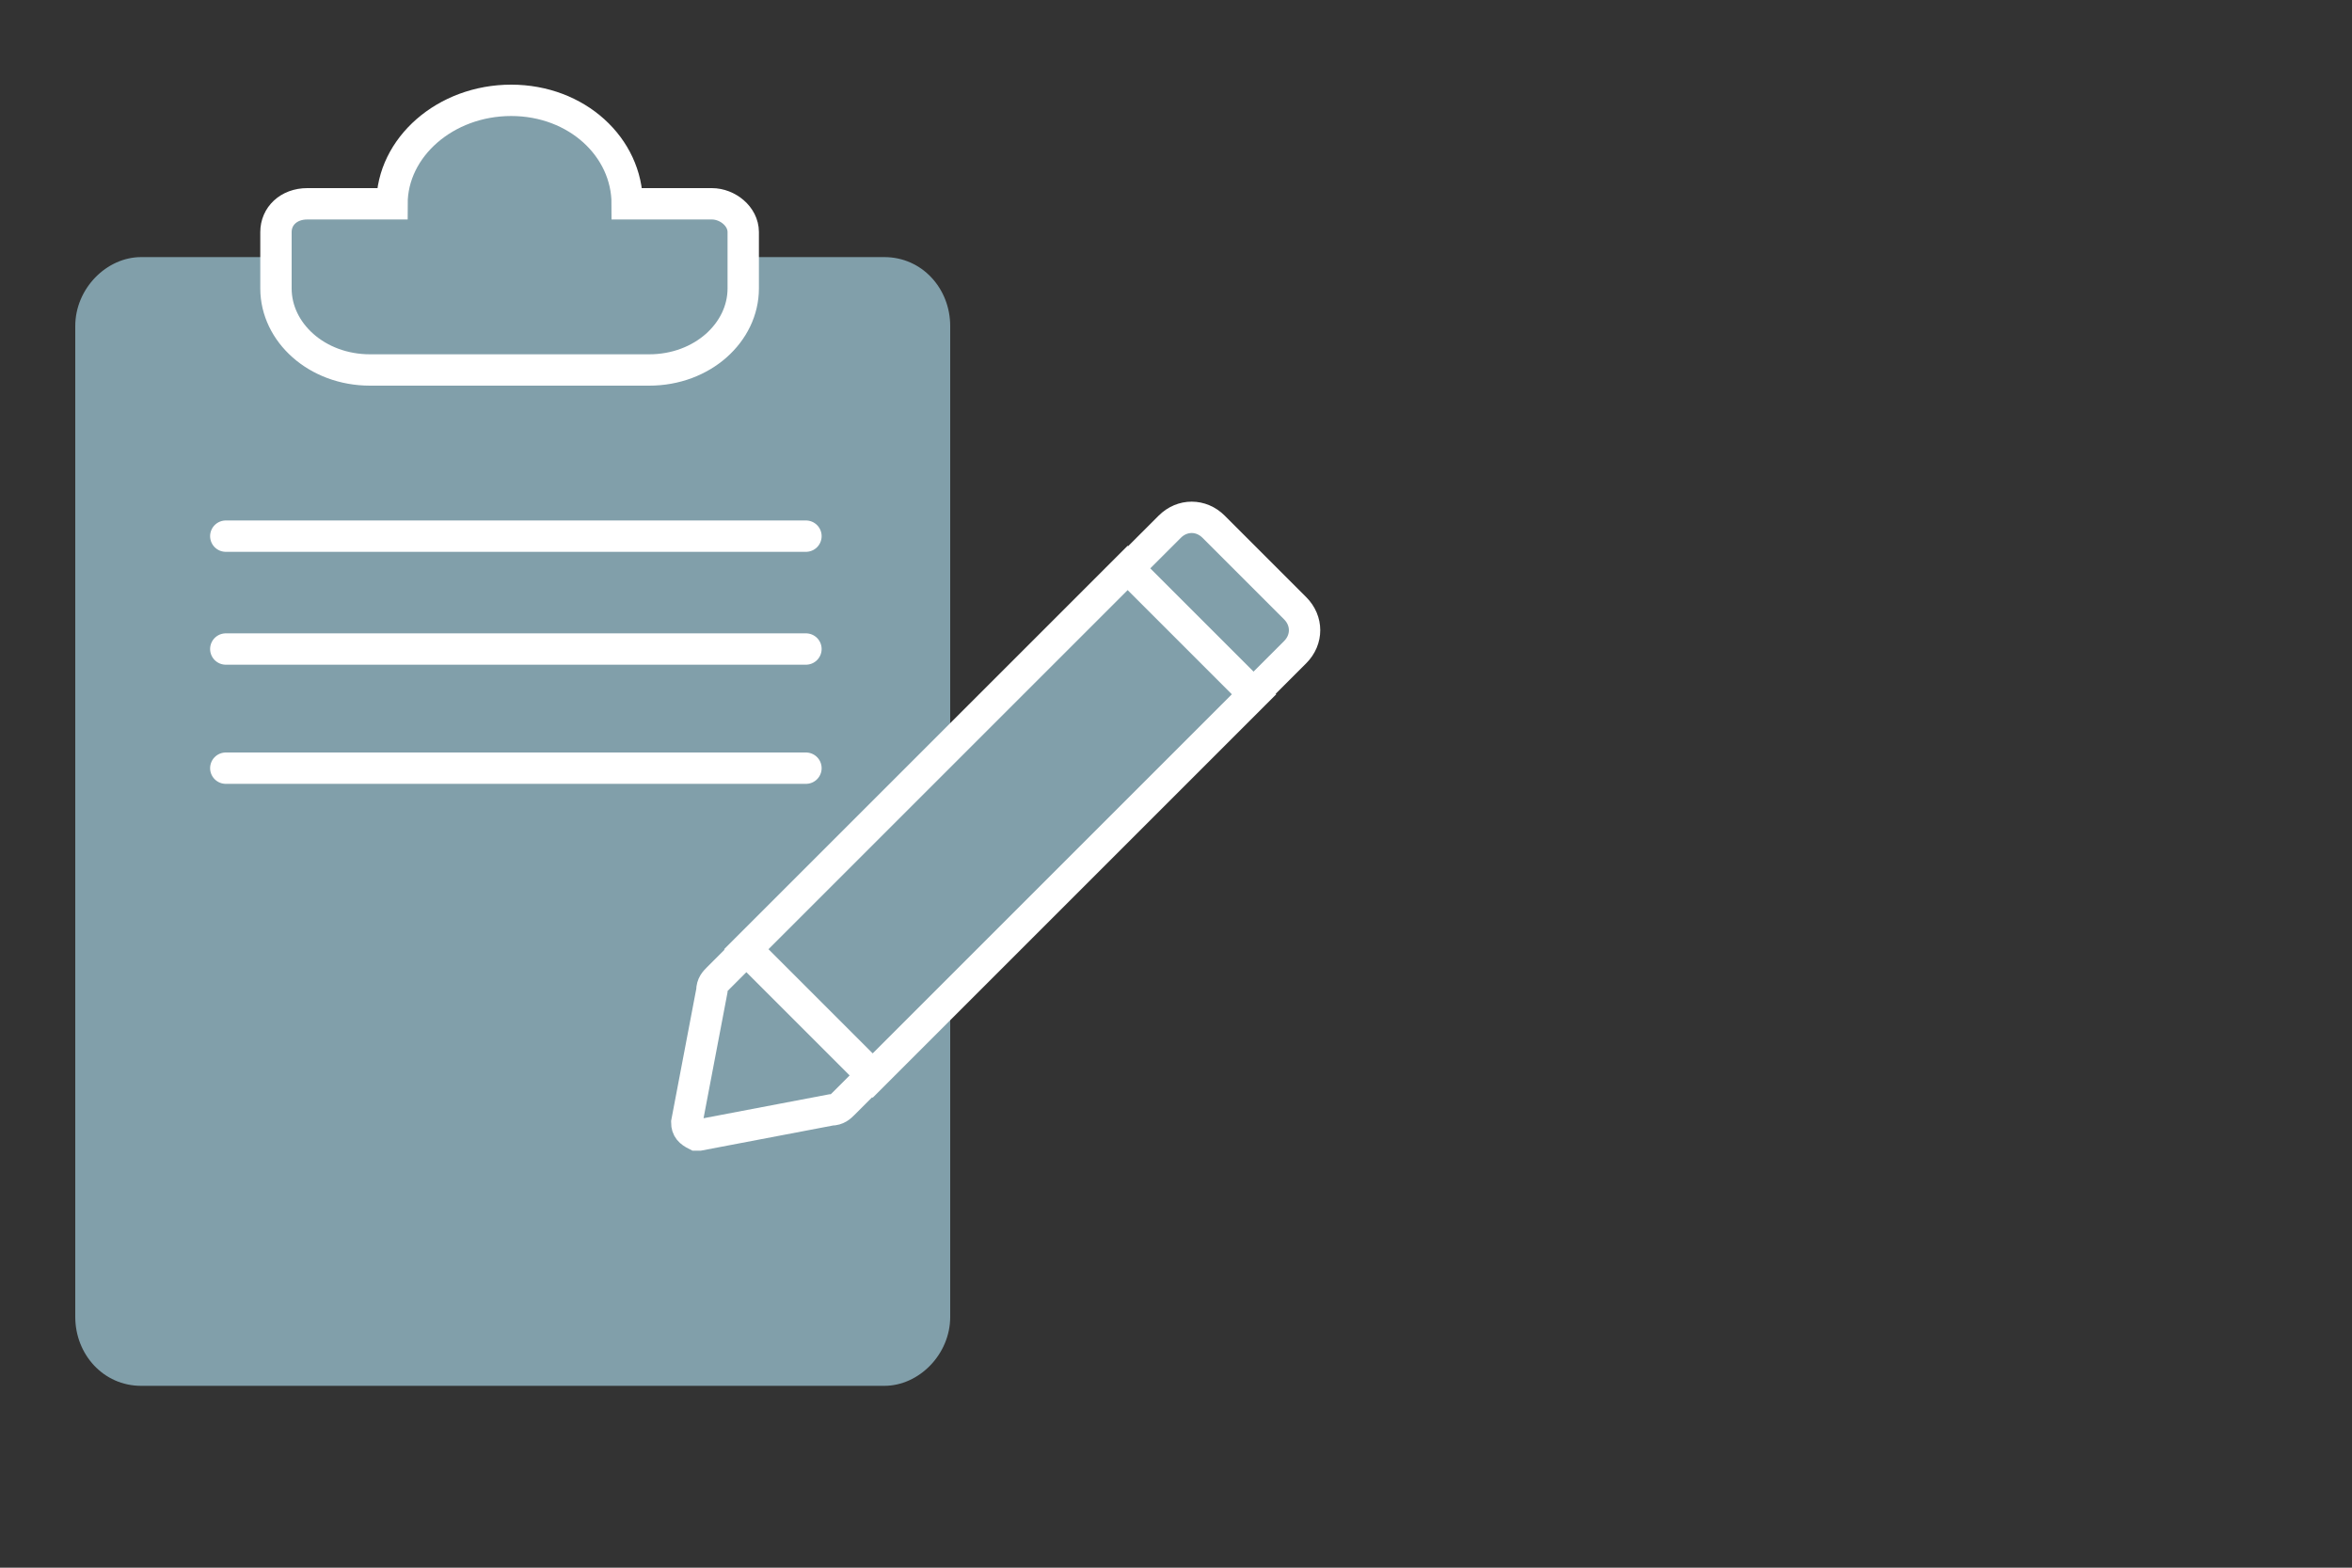 <?xml version="1.0" encoding="utf-8"?>
<!-- Generator: Adobe Illustrator 24.1.2, SVG Export Plug-In . SVG Version: 6.00 Build 0)  -->
<svg version="1.1" id="Ebene_1" xmlns="http://www.w3.org/2000/svg" xmlns:xlink="http://www.w3.org/1999/xlink" x="0px" y="0px"
	 viewBox="0 0 75 50" style="enable-background:new 0 0 75 50;" xml:space="preserve">
<rect x="0" y="0" width="75" height="50" fill="#333333" stroke="none"/>
<style type="text/css">
	.st0{fill:#819FAA;}
	.st1{fill:#819FAA;stroke:#FFFFFF;stroke-miterlimit:10;}
	.st2{fill:none;stroke:#FFFFFF;stroke-linecap:round;stroke-miterlimit:10;}
</style>
<path class="st0" d="M4.5,44.2h23.7c1.1,0,2.1-1,2.1-2.2c0,0,0,0,0,0v-6.7V20.6V10.4c0-1.2-0.9-2.2-2.1-2.2h-2.2l-19.2,0H4.5
	c-1.1,0-2.1,1-2.1,2.2V42C2.4,43.2,3.3,44.2,4.5,44.2C4.5,44.2,4.5,44.2,4.5,44.2z"/>
<path class="st1" d="M22.7,6.5c0.5,0,1,0.4,1,0.9v0v1.8c0,1.4-1.3,2.6-3,2.6h-8.9c-1.7,0-3-1.2-3-2.6V7.4c0-0.5,0.4-0.9,1-0.9h2.7
	c0-1.8,1.7-3.3,3.8-3.3c2.1,0,3.7,1.5,3.7,3.3H22.7z"/>
<path class="st1" d="M38.7,16.8c-0.4-0.4-1-0.4-1.4,0c0,0,0,0,0,0l-1.4,1.4l4,4l1.4-1.4c0.4-0.4,0.4-1,0-1.4c0,0,0,0,0,0L38.7,16.8z
	"/>
<rect x="23.3" y="23.4" transform="matrix(0.707 -0.707 0.707 0.707 -9.219 30.203)" class="st1" width="17.2" height="5.7"/>
<path class="st1" d="M22.9,31.2c-0.1,0.1-0.2,0.2-0.2,0.4l-0.8,4.2c0,0.2,0.1,0.3,0.3,0.4c0,0,0.1,0,0.1,0l4.2-0.8
	c0.2,0,0.3-0.1,0.4-0.2l0.9-0.9l-4-4L22.9,31.2z"/>
<line class="st2" x1="7.2" y1="17.1" x2="25.7" y2="17.1"/>
<line class="st2" x1="7.2" y1="20.7" x2="25.7" y2="20.7"/>
<line class="st2" x1="7.2" y1="24.5" x2="25.7" y2="24.5"/>
</svg>
